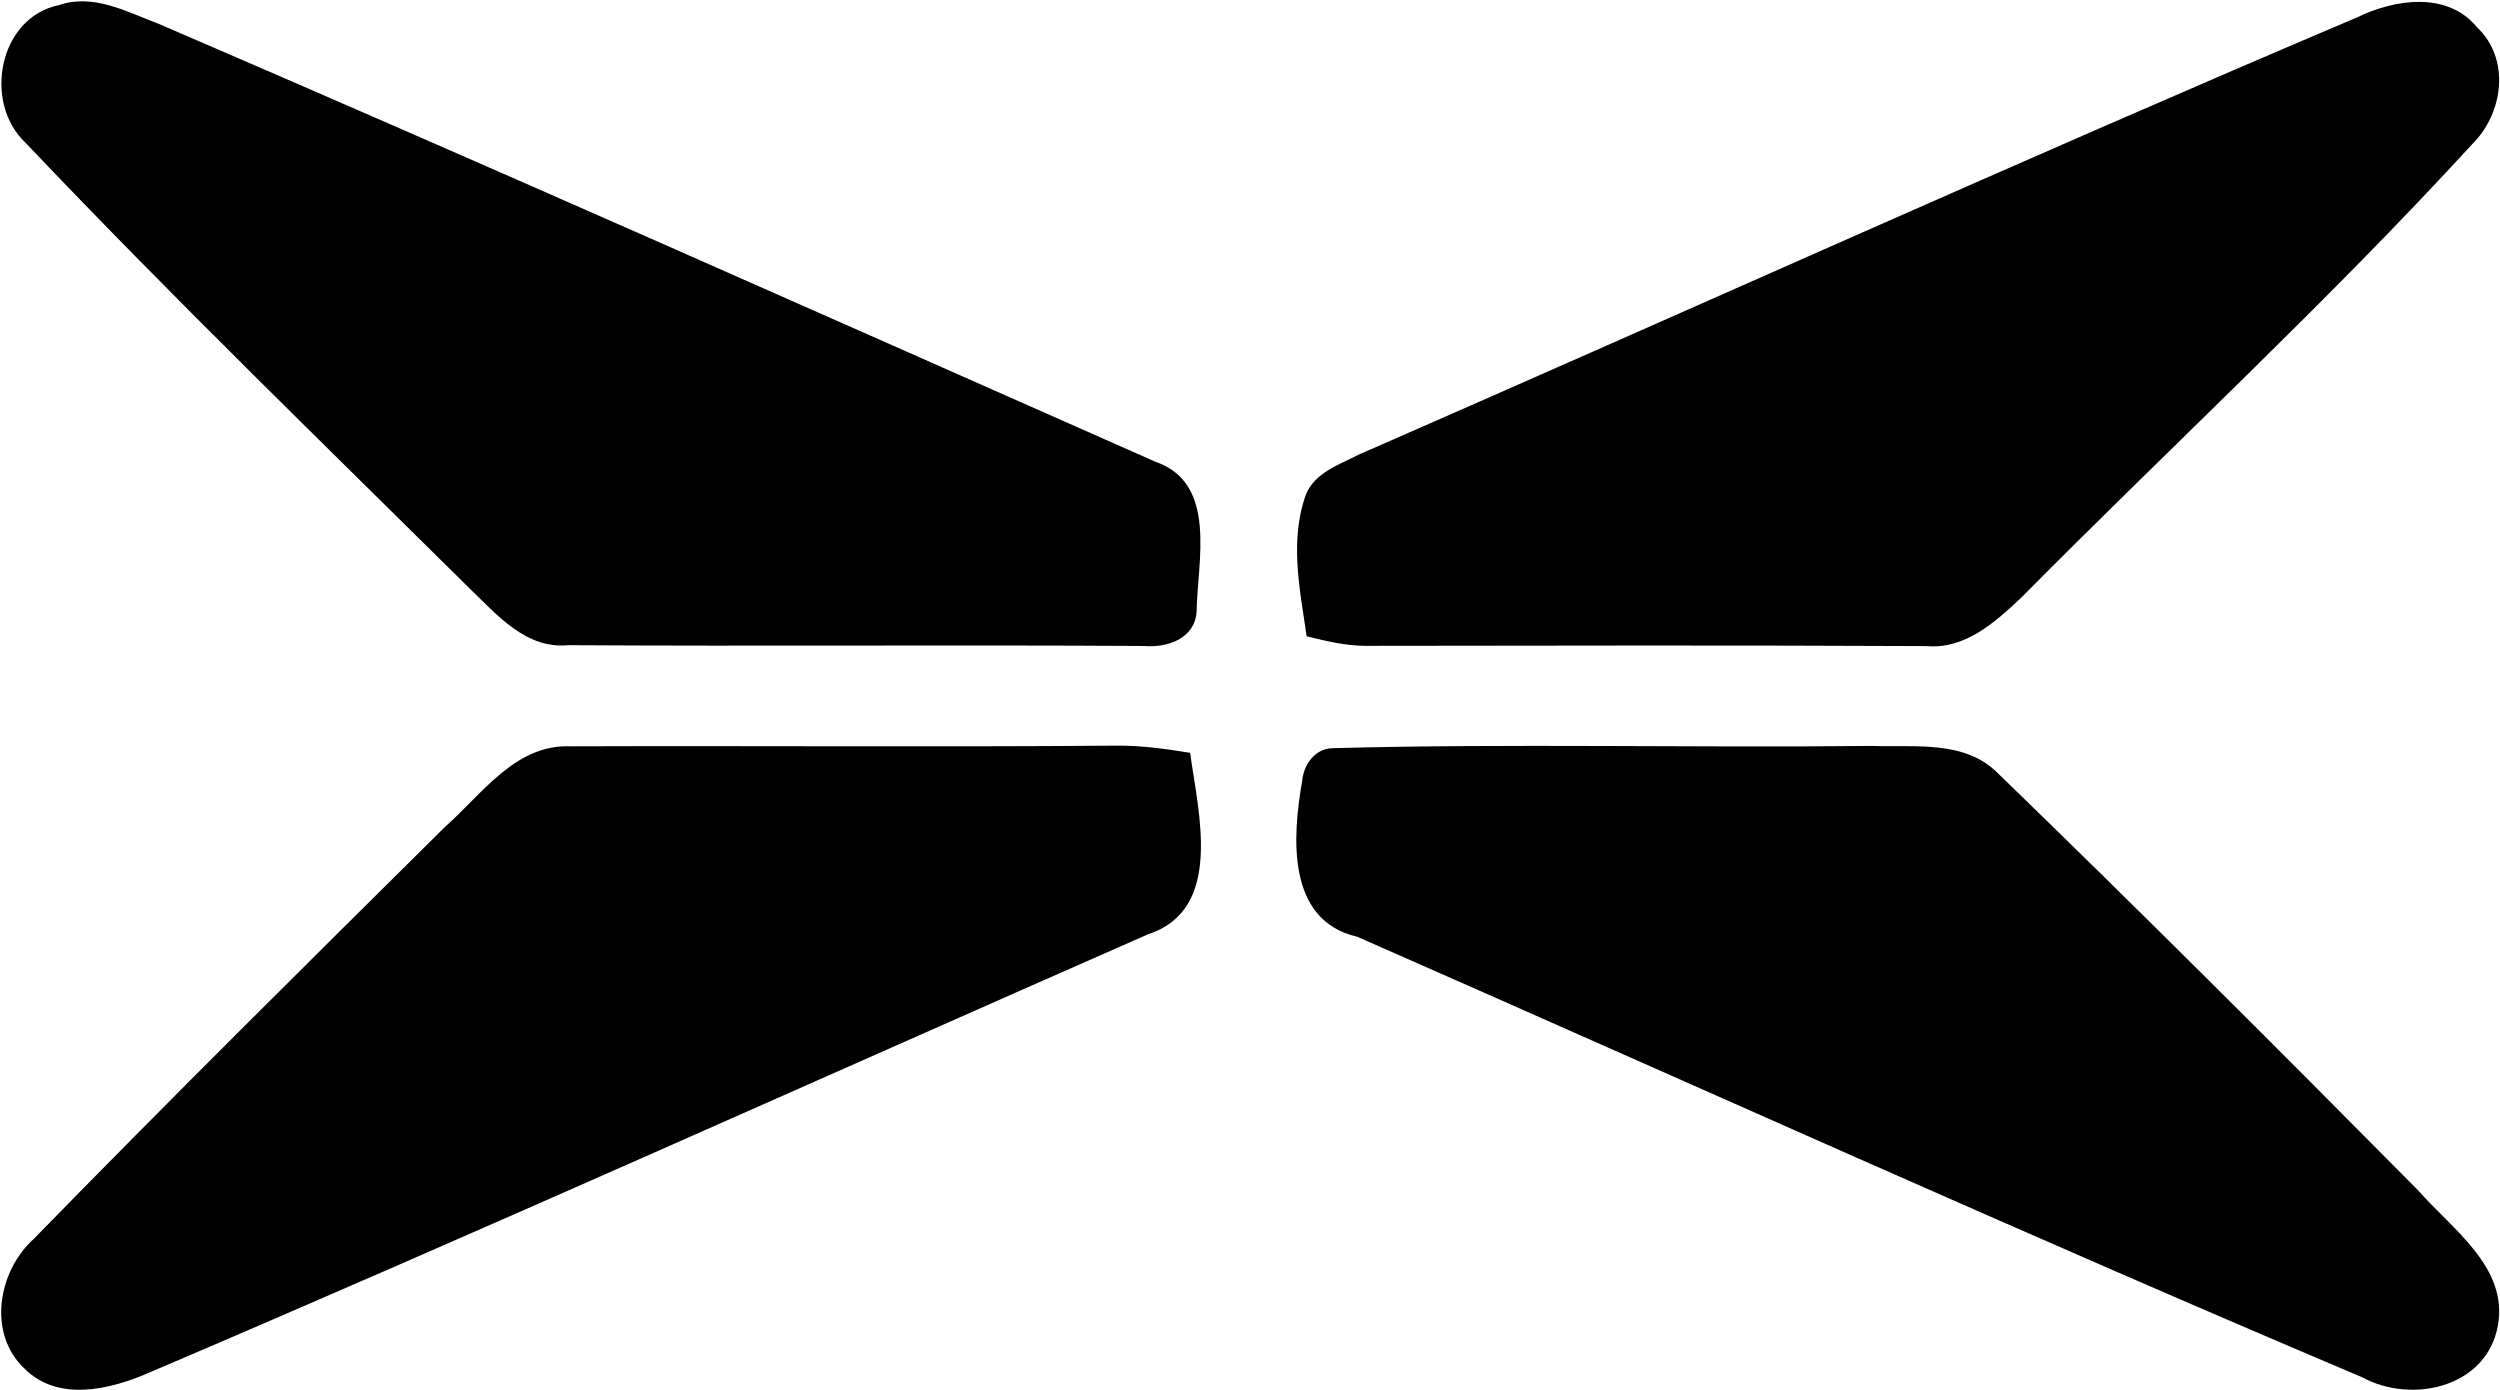 <svg xmlns="http://www.w3.org/2000/svg" version="1.2" viewBox="0 0 1505 837"><path d="M35.64 3.04C56.33-4.08 76.71 7.28 95.65 14.4c200.57 86.32 400.09 175.2 599.78 263.52 37.72 12.88 25.41 59.92 24.93 90.24-1.04 16.48-17.82 21.92-31.88 20.72-115.47-.72-230.85.24-346.32-.48-25.33 2.48-42.59-17.92-59.05-33.76C193.3 265.76 102.44 177.68 15.42 86-10.39 61.84-.88 10.4 35.64 3.04Zm1383.27 7.44c22.53-10.96 54.34-15.92 72.24 5.92 20.37 19.28 15.82 51.92-2.96 70.48-86.78 94.64-181.23 181.84-271.53 273.04-15.58 14.64-33.64 30.96-56.65 29.04-112.59-.56-225.18-.32-337.77-.16-12.14 0-23.97-2.88-35.64-5.76-4.07-28.16-10.54-58.16-.23-85.84 5.43-12.72 19.97-17.52 31.4-23.44 200.49-87.6 399.85-177.84 601.14-263.28ZM267.93 497.76c22.21-19.6 42.35-49.84 75.51-48.48 109.47-.4 219.03.48 328.5-.4 14.94-.16 29.8 1.92 44.51 4.32 4.87 35.84 20.45 94.24-25.25 109.2-200.57 88.16-400.26 178.16-601.78 264.08-23.34 10.16-54.66 17.68-74.8-2.72-22.29-21.04-15.82-58.48 5.6-77.84C101.8 662.32 184.9 580 267.93 497.76Zm534.1-47.36c108.19-2.88 216.54-.16 324.82-1.36 25.57.96 55.69-3.68 75.67 16.24 85.42 82.72 169.48 166.8 253.15 251.28 20.45 23.36 54.57 46.4 48.02 81.68-6.87 37.12-51.86 47.12-81.66 30.88-202.73-85.84-403.38-176.56-604.98-265.2-42.59-9.76-39.08-60-33.16-93.6.8-9.84 7.59-19.6 18.14-19.92Z"/></svg>